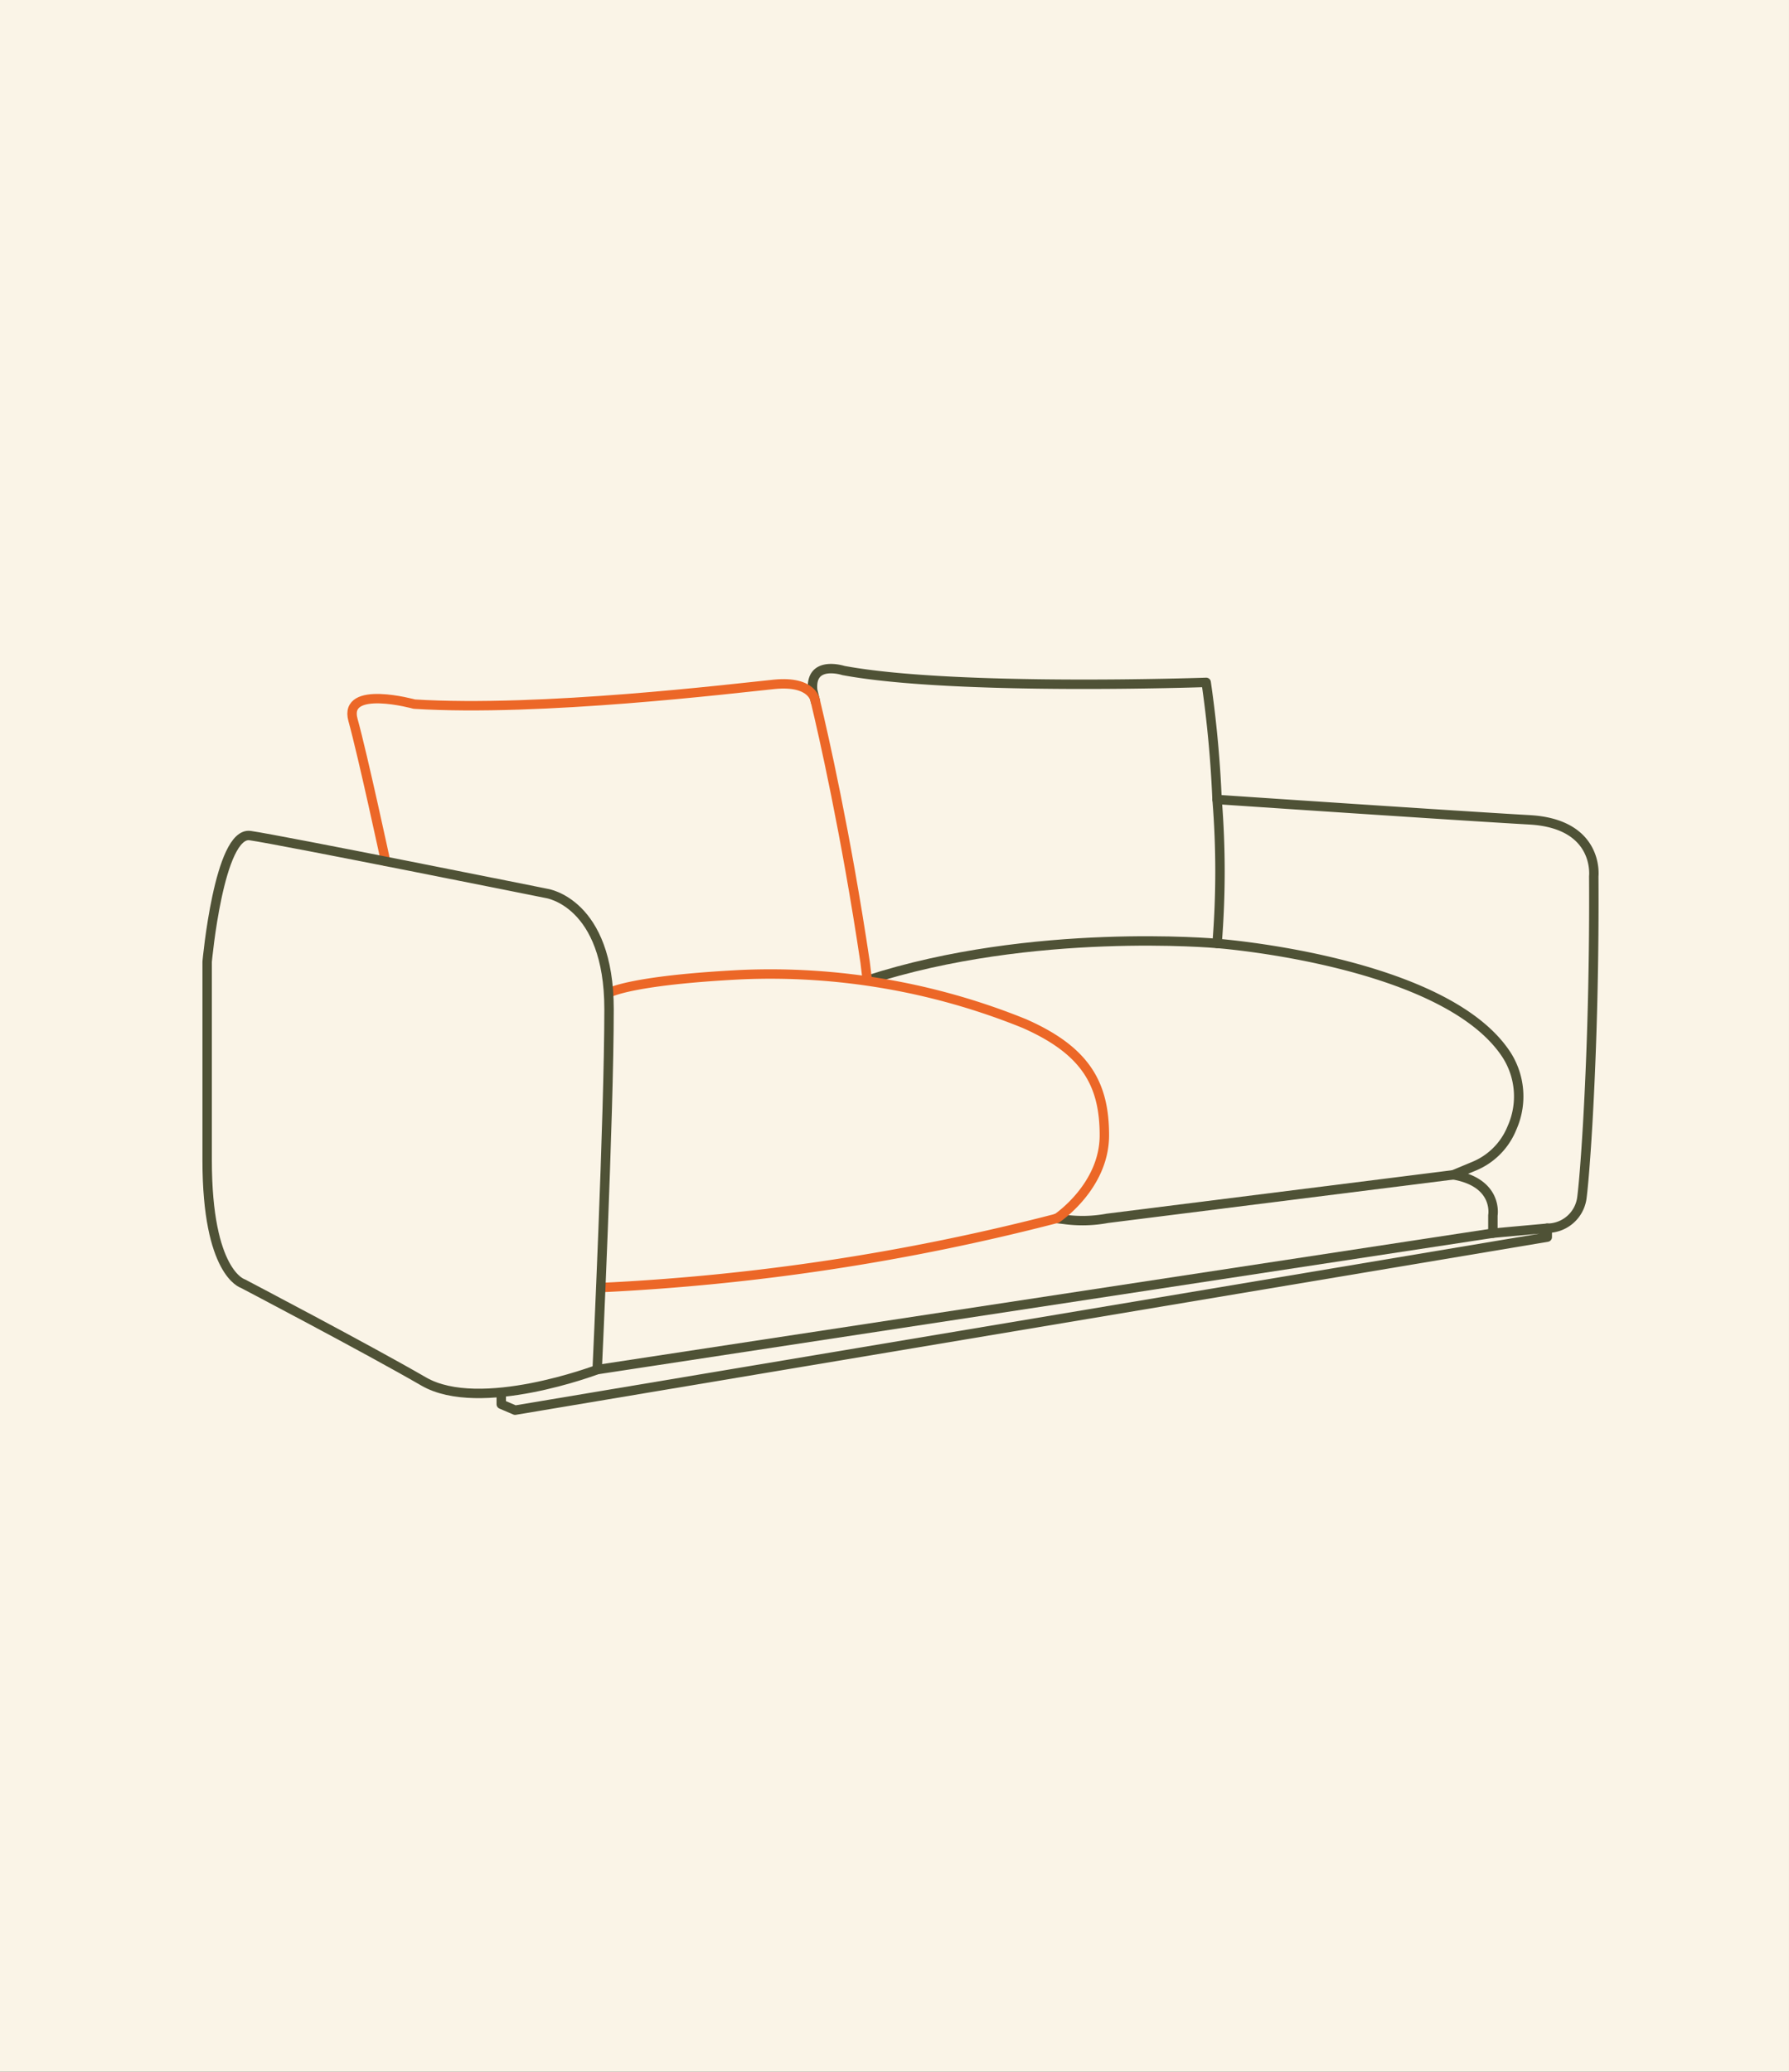 <svg xmlns="http://www.w3.org/2000/svg" width="190" height="220" viewBox="0 0 190 220"><rect x="0" y="0" width="190" height="220" fill="#333333" stroke="none"/><g id="Canape-2-places" transform="translate(42.512 104)"><rect id="Rectangle_384" data-name="Rectangle 384" width="190" height="220" transform="translate(-42.513 -104)" fill="#faf4e7"></rect><g id="Groupe_510" data-name="Groupe 510" transform="translate(-20.512 -33)"><path id="Trac&#xE9;_1836" data-name="Trac&#xE9; 1836" d="M5284,2066.53v1.146l1.47.63,109.622-18.375v-.945l-5.775.525L5294.187,2064" transform="translate(-5252.764 -1989.564)" fill="none" stroke="#4f5236" stroke-linecap="round" stroke-linejoin="round" stroke-width="1"></path><path id="Trac&#xE9;_1837" data-name="Trac&#xE9; 1837" d="M5625.258,1911.155a3.713,3.713,0,0,0,3.674-3.255c.42-3.255,1.366-17.22,1.26-34.126,0,0,.63-5.565-6.825-5.985s-33.181-2.159-33.181-2.159a95.255,95.255,0,0,1,0,15.284s24.241,1.833,30.749,11.845a8.18,8.18,0,0,1,.646,7.567l-.1.235a7.374,7.374,0,0,1-3.981,4l-2.222.926c4.83.84,4.2,4.305,4.2,4.305v1.89" transform="translate(-5482.926 -1851.734)" fill="none" stroke="#4f5236" stroke-linecap="round" stroke-linejoin="round" stroke-width="1"></path><path id="Trac&#xE9;_1838" data-name="Trac&#xE9; 1838" d="M5563.625,2026.148l-36.751,4.62a14.322,14.322,0,0,1-4.608.108l-.8-.094" transform="translate(-5431.27 -1972.397)" fill="none" stroke="#4f5236" stroke-linecap="round" stroke-linejoin="round" stroke-width="1"></path><path id="Trac&#xE9;_1839" data-name="Trac&#xE9; 1839" d="M5440.564,1930.3c17.562-5.7,37.149-3.911,37.149-3.911" transform="translate(-5370.453 -1897.206)" fill="none" stroke="#4f5236" stroke-linecap="round" stroke-linejoin="round" stroke-width="1"></path><path id="Trac&#xE9;_1840" data-name="Trac&#xE9; 1840" d="M5326.563,1973.532a237.812,237.812,0,0,0,48.443-7.353s5.041-3.36,5.041-8.82-2-9-8.506-11.865a71.758,71.758,0,0,0-30.083-5.189c-11.812.6-14.018,1.934-14.018,1.934" transform="translate(-5284.758 -1907.808)" fill="none" stroke="#ec6727" stroke-linecap="round" stroke-linejoin="round" stroke-width="1"></path><path id="Trac&#xE9;_1841" data-name="Trac&#xE9; 1841" d="M5460.1,1823.56a122.107,122.107,0,0,0-1.155-12.437s-26.67.945-38.535-1.26c0,0-3.57-1.155-3.255,2.1,0,0,.1.406.288,1.175" transform="translate(-5352.844 -1809.664)" fill="none" stroke="#4f5236" stroke-linecap="round" stroke-linejoin="round" stroke-width="1"></path><path id="Trac&#xE9;_1842" data-name="Trac&#xE9; 1842" d="M5223.727,1835.026s-2.415-11.239-3.464-15.019,6.51-1.68,6.51-1.68c13.44.84,34.021-1.68,38.221-2.1s4.383,1.805,4.383,1.805c.816,3.4,3.221,13.91,5.277,27.7l.231,1.916" transform="translate(-5204.775 -1814.558)" fill="none" stroke="#ec6727" stroke-linecap="round" stroke-linejoin="round" stroke-width="1"></path><path id="Trac&#xE9;_1843" data-name="Trac&#xE9; 1843" d="M5199.611,1937.757s-12.442,4.725-18.427,1.26-19.215-10.4-19.215-10.4-3.78-1.1-3.78-13.073v-21.105s1.26-13.86,4.567-13.388,31.5,6.143,31.5,6.143,6.615.945,6.615,12.285S5199.611,1937.757,5199.611,1937.757Z" transform="translate(-5158.188 -1863.321)" fill="none" stroke="#4f5236" stroke-linecap="round" stroke-linejoin="round" stroke-width="1"></path></g></g></svg>